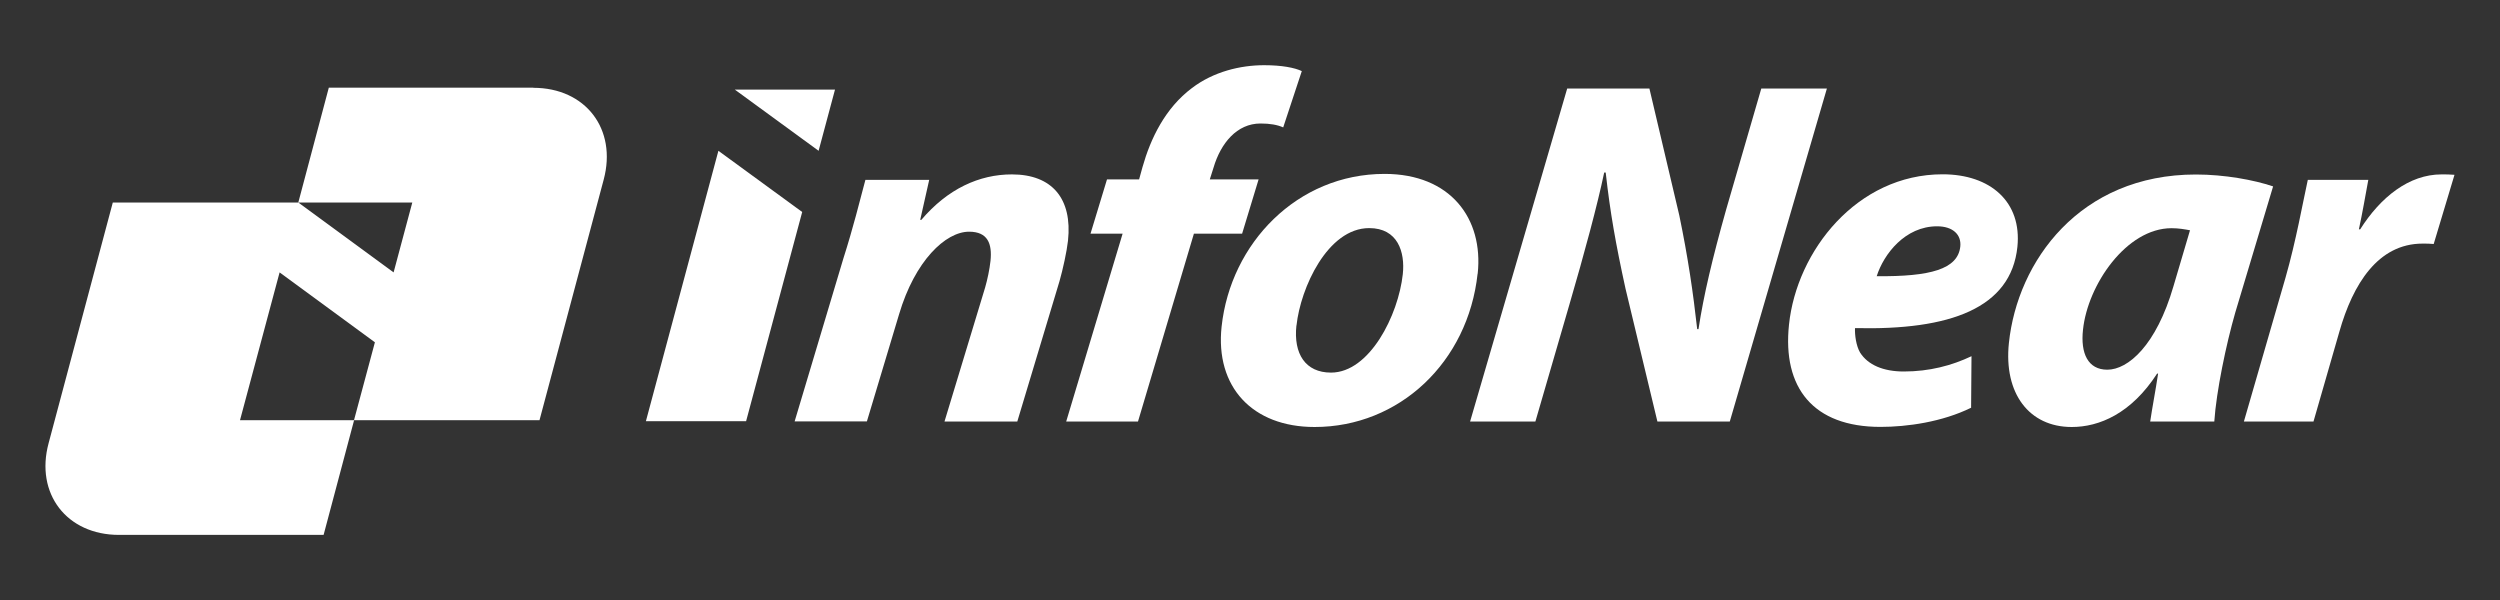 <svg width="200" height="48" viewBox="0 0 200 48" fill="none" xmlns="http://www.w3.org/2000/svg">
<rect x="0" y="0" width="200" height="48" fill="#333333" stroke="none"/>
<path d="M42.664 7.016H26.304L23.864 16.2H32.984L31.488 21.792L23.864 16.2H9.024L3.888 35.456C2.8 39.496 5.344 42.792 9.52 42.792H25.888L28.328 33.616H19.2L22.368 21.792L29.992 27.384L28.32 33.616H43.16L48.296 14.368C49.376 10.328 46.848 7.024 42.664 7.024V7.016Z" fill="white"/>
<path d="M63.568 33.72L67.472 20.672C68.256 18.216 68.768 16.128 69.232 14.392H74.336L73.616 17.592H73.704C75.816 15.104 78.344 13.952 80.952 13.952C84.168 13.952 85.8 15.888 85.44 19.256C85.344 20.12 85.032 21.544 84.76 22.496L81.384 33.72H75.56L78.808 23.008C79 22.336 79.16 21.584 79.24 20.872C79.384 19.488 79.016 18.536 77.528 18.536C75.64 18.536 73.192 20.872 71.928 25.136L69.352 33.712H63.568V33.72Z" fill="white"/>
<path d="M85.296 33.72L89.808 18.696H87.24L88.56 14.352H91.128L91.4 13.368C92.048 11.072 93.216 8.648 95.36 7.04C97.08 5.736 99.216 5.216 101.136 5.216C102.536 5.216 103.576 5.416 104.144 5.688L102.656 10.192C102.192 9.984 101.6 9.88 100.84 9.88C98.952 9.88 97.664 11.456 97.088 13.392L96.784 14.352H100.688L99.368 18.696H95.512L91.04 33.72H85.304H85.296Z" fill="white"/>
<path d="M118.208 21.896C117.44 28.976 111.944 34.16 105.168 34.16C100.192 34.16 97.208 30.952 97.728 26.128C98.448 19.456 103.784 13.912 110.768 13.912C116.032 13.912 118.688 17.472 118.216 21.896H118.208ZM103.712 26.048C103.472 28.304 104.432 29.808 106.48 29.808C109.568 29.808 111.864 25.224 112.224 21.936C112.416 20.152 111.816 18.248 109.536 18.248C106.208 18.248 104.04 23.04 103.72 26.04L103.712 26.048Z" fill="white"/>
<path d="M117.608 33.72L125.376 7.08H131.952L134.344 17.232C135.048 20.632 135.448 23.4 135.776 26.328H135.88C136.296 23.6 136.992 20.672 138.096 16.752L140.904 7.08H146.152L138.384 33.72H132.592L130.04 23.088C129.256 19.496 128.816 17.032 128.456 13.8H128.336C127.792 16.4 126.768 20.2 125.544 24.392L122.832 33.72H117.616H117.608Z" fill="white"/>
<path d="M157.696 32.616C155.368 33.76 152.568 34.152 150.44 34.152C145.056 34.152 142.584 31.024 143.12 25.968C143.736 20.072 148.56 13.944 155.408 13.944C159.24 13.944 161.76 16.152 161.392 19.752C160.88 24.656 156.008 26.432 148.4 26.248C148.376 26.792 148.488 27.664 148.808 28.208C149.44 29.2 150.672 29.72 152.304 29.72C154.344 29.72 156.136 29.248 157.72 28.496L157.688 32.616H157.696ZM154.968 18.104C152.416 18.104 150.704 20.312 150.136 22.096C154.432 22.136 156.632 21.536 156.824 19.72C156.92 18.768 156.224 18.104 154.968 18.104Z" fill="white"/>
<path d="M172.016 33.72C172.184 32.576 172.44 31.272 172.648 29.888H172.568C170.496 33.088 167.944 34.16 165.736 34.16C162.328 34.16 160.288 31.472 160.712 27.44C161.392 20.912 166.376 13.96 175.672 13.96C177.952 13.96 180.312 14.392 181.848 14.912L178.816 25.024C178.096 27.52 177.304 31.312 177.144 33.72H172.016ZM175.208 18.424C174.792 18.344 174.296 18.256 173.72 18.256C170.12 18.256 167.016 22.776 166.64 26.376C166.432 28.264 167.032 29.576 168.584 29.576C170.248 29.576 172.504 27.632 173.88 22.888L175.2 18.424H175.208Z" fill="white"/>
<path d="M179.512 33.72L182.84 22.216C183.68 19.288 184.256 16.056 184.624 14.392H189.464C189.224 15.696 189 17.008 188.712 18.344H188.816C190.44 15.776 192.72 13.952 195.32 13.952C195.664 13.952 196.008 13.952 196.36 13.984L194.696 19.52C194.432 19.488 194.112 19.488 193.808 19.488C190.24 19.488 188.232 22.728 187.152 26.528L185.08 33.72H179.512Z" fill="white"/>
<path d="M58.784 7.168L65.488 12.064L66.8 7.168H58.784Z" fill="white"/>
<path d="M57.472 12.064L51.672 33.696H59.688L64.176 16.96L57.472 12.064Z" fill="white"/>
</svg>
